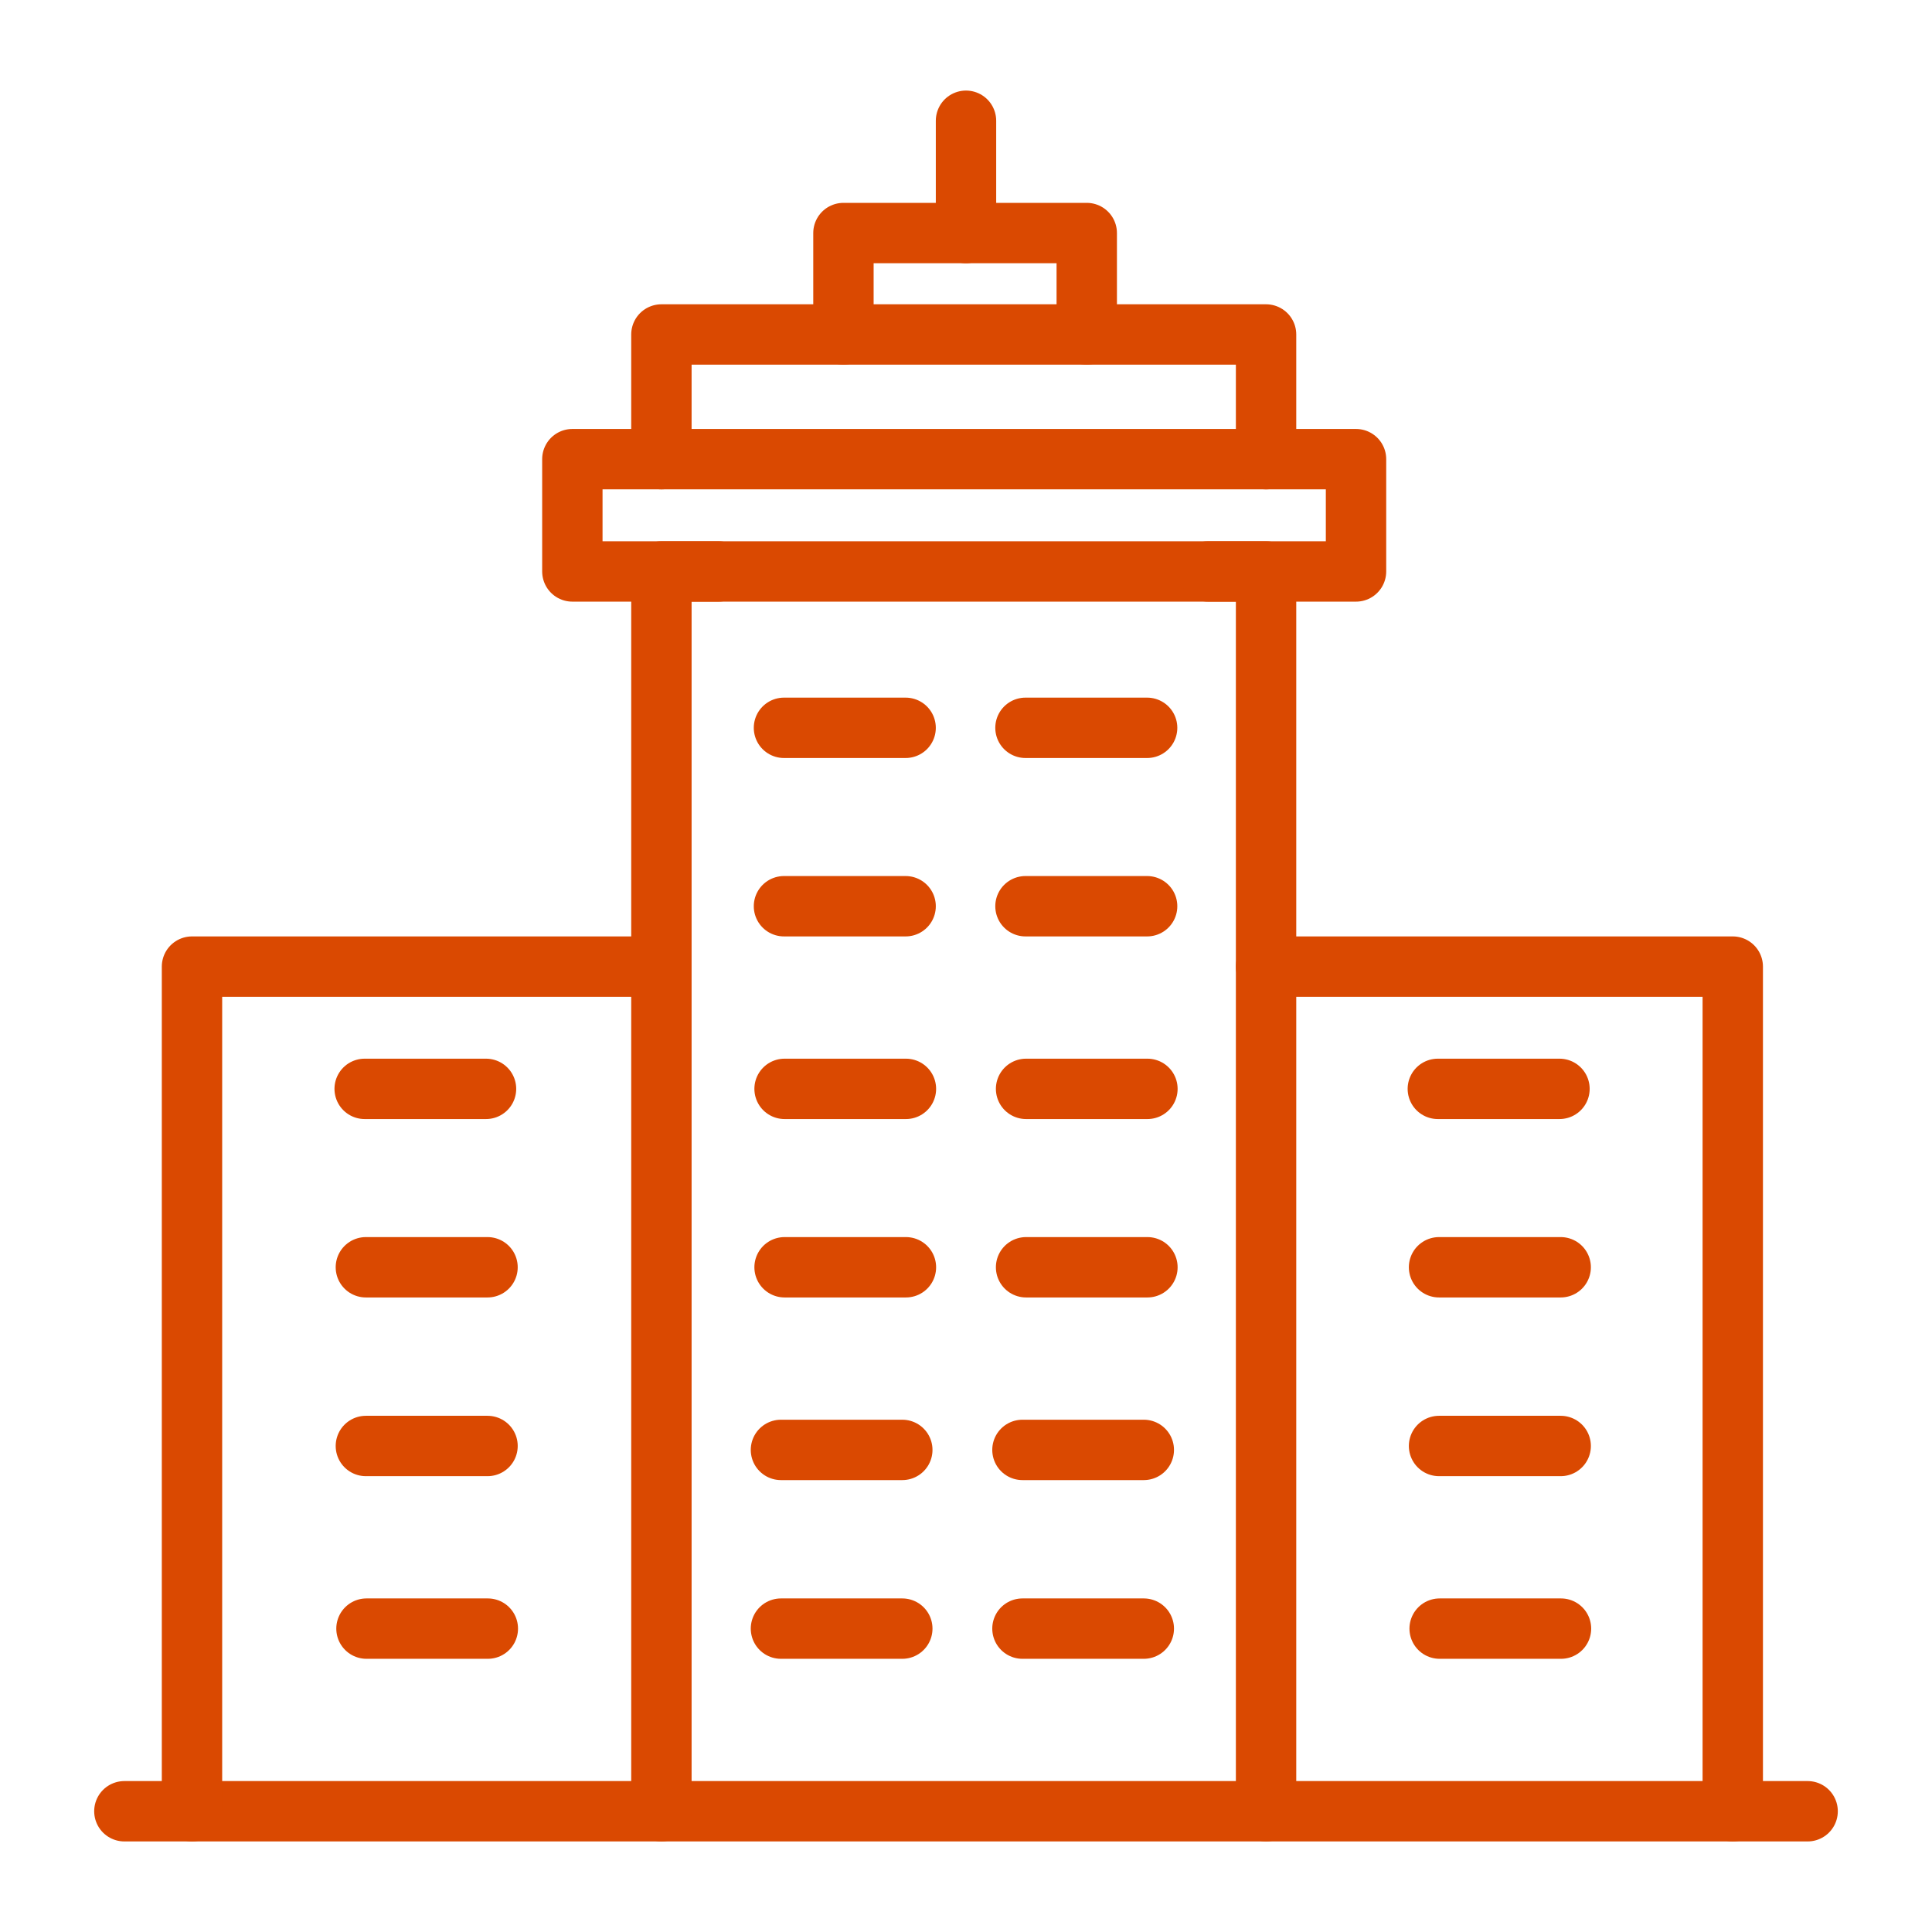 <svg xmlns="http://www.w3.org/2000/svg" id="icons" viewBox="0 0 64 64"><defs><style>.cls-1{fill:none;stroke:#DA4901;stroke-linecap:round;stroke-linejoin:round;stroke-width:2px;}</style></defs><title>multi-storey building</title><g id="multi-storey_building" data-name="multi-storey building"><line class="cls-1" x1="59.88" y1="60" x2="4.12" y2="60"></line><polyline class="cls-1" points="21.91 60 21.91 18.93 41.94 18.93 41.94 60"></polyline><polyline class="cls-1" points="6.36 60 6.36 32.02 21.82 32.02"></polyline><polyline class="cls-1" points="41.94 32.02 57.4 32.02 57.4 60"></polyline><polyline class="cls-1" points="23.8 18.93 18.96 18.93 18.96 15.21 44.92 15.21 44.92 18.93 40.02 18.93"></polyline><polyline class="cls-1" points="21.91 15.21 21.91 11.08 41.94 11.08 41.94 15.21"></polyline><polyline class="cls-1" points="27.94 11.08 27.94 7.72 36 7.72 36 11.08"></polyline><line class="cls-1" x1="32" y1="7.72" x2="32" y2="4"></line><line class="cls-1" x1="12.08" y1="36.07" x2="16.1" y2="36.07"></line><line class="cls-1" x1="25.97" y1="24.11" x2="30" y2="24.11"></line><line class="cls-1" x1="33.97" y1="24.11" x2="38" y2="24.11"></line><line class="cls-1" x1="25.97" y1="30.02" x2="30" y2="30.02"></line><line class="cls-1" x1="33.97" y1="30.02" x2="38" y2="30.02"></line><line class="cls-1" x1="25.99" y1="36.07" x2="30.01" y2="36.07"></line><line class="cls-1" x1="33.99" y1="36.07" x2="38.01" y2="36.07"></line><line class="cls-1" x1="25.99" y1="41.98" x2="30.01" y2="41.98"></line><line class="cls-1" x1="33.99" y1="41.98" x2="38.01" y2="41.98"></line><line class="cls-1" x1="25.87" y1="48.03" x2="29.89" y2="48.03"></line><line class="cls-1" x1="33.87" y1="48.03" x2="37.89" y2="48.03"></line><line class="cls-1" x1="25.87" y1="53.95" x2="29.89" y2="53.95"></line><line class="cls-1" x1="33.87" y1="53.95" x2="37.89" y2="53.95"></line><line class="cls-1" x1="12.12" y1="41.98" x2="16.15" y2="41.98"></line><line class="cls-1" x1="12.12" y1="47.9" x2="16.15" y2="47.9"></line><line class="cls-1" x1="12.14" y1="53.95" x2="16.16" y2="53.95"></line><line class="cls-1" x1="47.63" y1="36.07" x2="51.66" y2="36.07"></line><line class="cls-1" x1="47.67" y1="41.98" x2="51.7" y2="41.98"></line><line class="cls-1" x1="47.67" y1="47.9" x2="51.7" y2="47.9"></line><line class="cls-1" x1="47.69" y1="53.95" x2="51.71" y2="53.95"></line></g></svg>